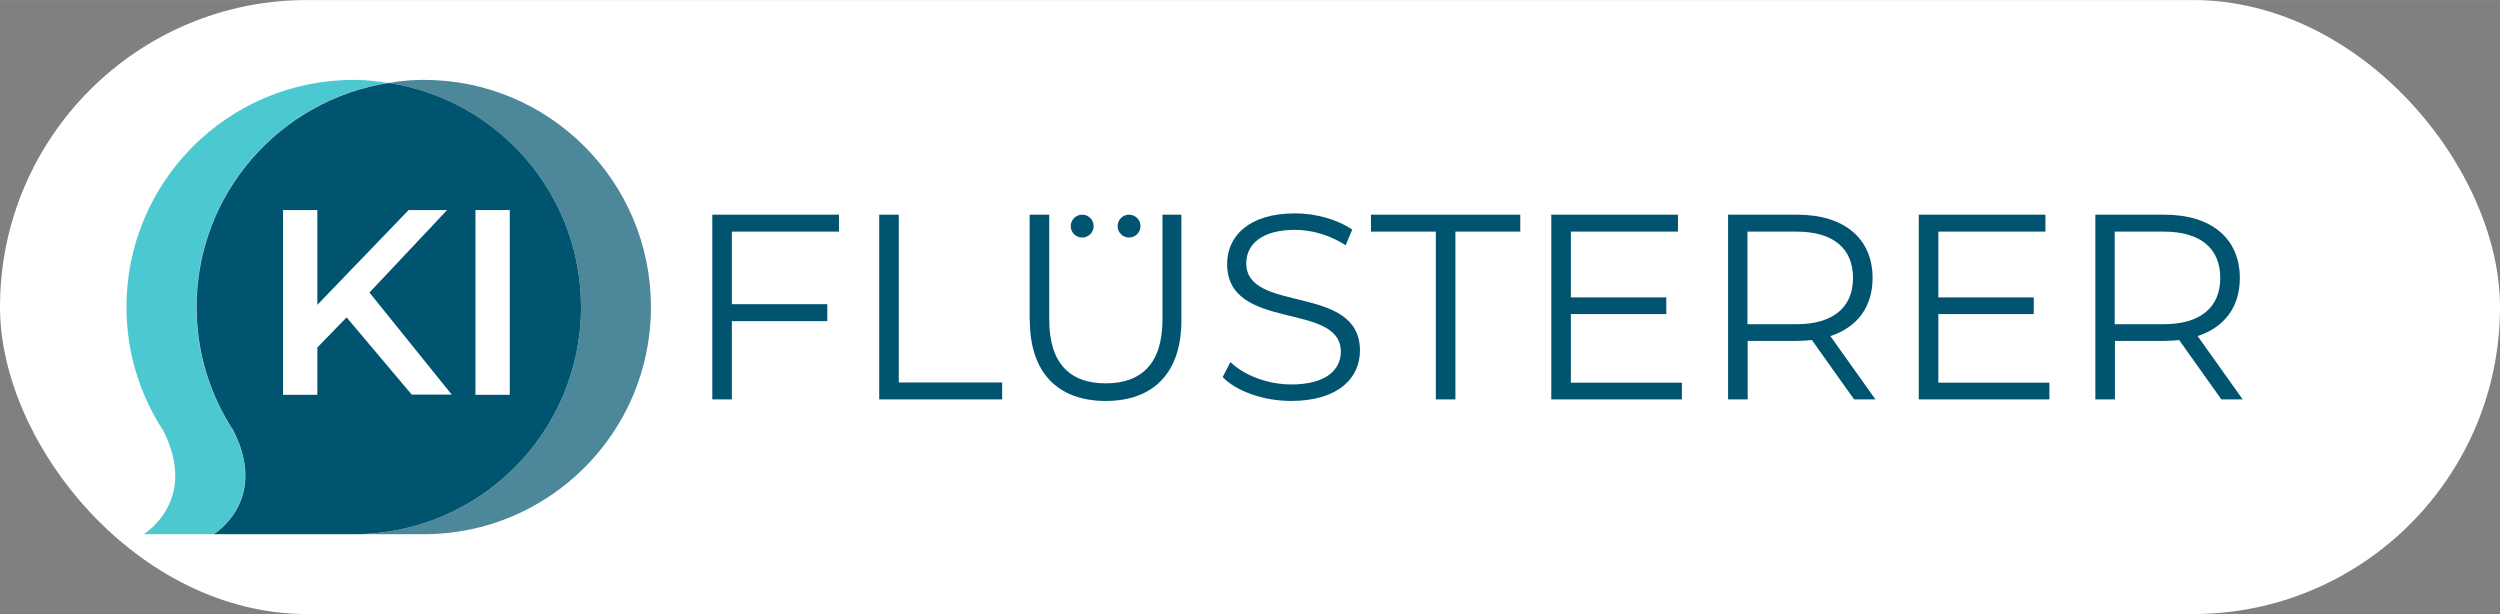<?xml version="1.0" encoding="UTF-8"?><svg id="Ebene_2" xmlns="http://www.w3.org/2000/svg" width="40.1mm" height="9.85mm" viewBox="0 0 113.68 27.92"><rect x="0" y="0" width="113.68" height="27.92" fill="#808080" stroke="none"/><defs><style>.cls-1,.cls-2{fill:#015470;}.cls-3{fill:#fff;}.cls-4{fill:#00b2bc;}.cls-4,.cls-2{opacity:.7;}</style></defs><g id="Ebene_1-2"><rect class="cls-3" x="0" y="0" width="113.68" height="27.92" rx="13.96" ry="13.96"/><path class="cls-1" d="m33.28,10.53v3.3h4.34v.77h-4.34v3.56h-.89v-8.4h5.76v.77h-4.87Z"/><path class="cls-1" d="m39.98,9.76h.89v7.63h4.7v.77h-5.59v-8.4Z"/><path class="cls-1" d="m46.82,14.57v-4.81h.89v4.77c0,1.99.94,2.9,2.57,2.9s2.58-.91,2.58-2.9v-4.77h.86v4.81c0,2.41-1.3,3.66-3.44,3.66s-3.45-1.25-3.45-3.66Z"/><path class="cls-1" d="m55.6,17.14l.35-.68c.6.59,1.67,1.02,2.77,1.02,1.57,0,2.25-.66,2.25-1.49,0-2.3-5.17-.89-5.17-3.99,0-1.24.96-2.3,3.09-2.3.95,0,1.93.28,2.6.74l-.3.71c-.72-.47-1.56-.7-2.3-.7-1.54,0-2.22.68-2.22,1.52,0,2.3,5.17.91,5.17,3.97,0,1.24-.98,2.29-3.13,2.29-1.26,0-2.49-.44-3.12-1.09Z"/><path class="cls-1" d="m65.29,10.53h-2.95v-.77h6.79v.77h-2.95v7.63h-.89v-7.63Z"/><path class="cls-1" d="m76.48,17.39v.77h-5.94v-8.4h5.76v.77h-4.87v2.99h4.34v.76h-4.34v3.12h5.05Z"/><path class="cls-1" d="m84.31,18.16l-1.92-2.7c-.22.02-.43.04-.67.04h-2.25v2.66h-.89v-8.4h3.14c2.14,0,3.43,1.08,3.43,2.88,0,1.32-.7,2.24-1.92,2.64l2.05,2.88h-.97Zm-.05-5.52c0-1.34-.89-2.11-2.57-2.11h-2.23v4.21h2.23c1.68,0,2.57-.78,2.57-2.1Z"/><path class="cls-1" d="m93.19,17.39v.77h-5.94v-8.4h5.76v.77h-4.87v2.99h4.34v.76h-4.34v3.12h5.05Z"/><path class="cls-1" d="m101.01,18.16l-1.92-2.7c-.22.02-.43.04-.67.04h-2.25v2.66h-.89v-8.4h3.14c2.13,0,3.43,1.08,3.43,2.88,0,1.32-.7,2.24-1.92,2.64l2.05,2.88h-.97Zm-.05-5.52c0-1.34-.89-2.11-2.57-2.11h-2.23v4.21h2.23c1.68,0,2.57-.78,2.57-2.1Z"/><path class="cls-1" d="m48.69,10.28c0-.29.23-.52.52-.52s.52.23.52.52-.24.52-.52.52-.52-.22-.52-.52Z"/><circle class="cls-1" cx="51.34" cy="10.28" r=".52"/><path class="cls-4" d="m10.61,19.59h0c-1.06-1.62-1.68-3.55-1.68-5.63,0-5.16,3.79-9.43,8.74-10.19-.52-.08-1.05-.14-1.59-.14-5.7,0-10.33,4.62-10.33,10.33,0,2.08.62,4.01,1.68,5.63h0c1.61,3.2-.9,4.7-.9,4.7h3.18s2.51-1.5.9-4.7Z"/><path class="cls-2" d="m19.27,3.63c-.54,0-1.07.05-1.59.14,4.95.77,8.74,5.03,8.74,10.19,0,5.7-4.62,10.33-10.33,10.33h3.18c5.7,0,10.33-4.62,10.33-10.33S24.98,3.63,19.27,3.63Z"/><path class="cls-1" d="m26.42,13.96c0-5.16-3.79-9.43-8.74-10.19-4.95.77-8.74,5.03-8.74,10.19,0,2.08.62,4.01,1.68,5.63h0c1.61,3.2-.9,4.7-.9,4.7h6.37c5.7,0,10.33-4.62,10.33-10.33Z"/><path class="cls-3" d="m15.76,14.43l-1.33,1.37v2.15h-1.56v-8.4h1.56v4.31l4.15-4.31h1.75l-3.53,3.75,3.74,4.64h-1.82l-2.96-3.51Z"/><path class="cls-3" d="m21.62,9.55h1.56v8.4h-1.56v-8.4Z"/></g></svg>